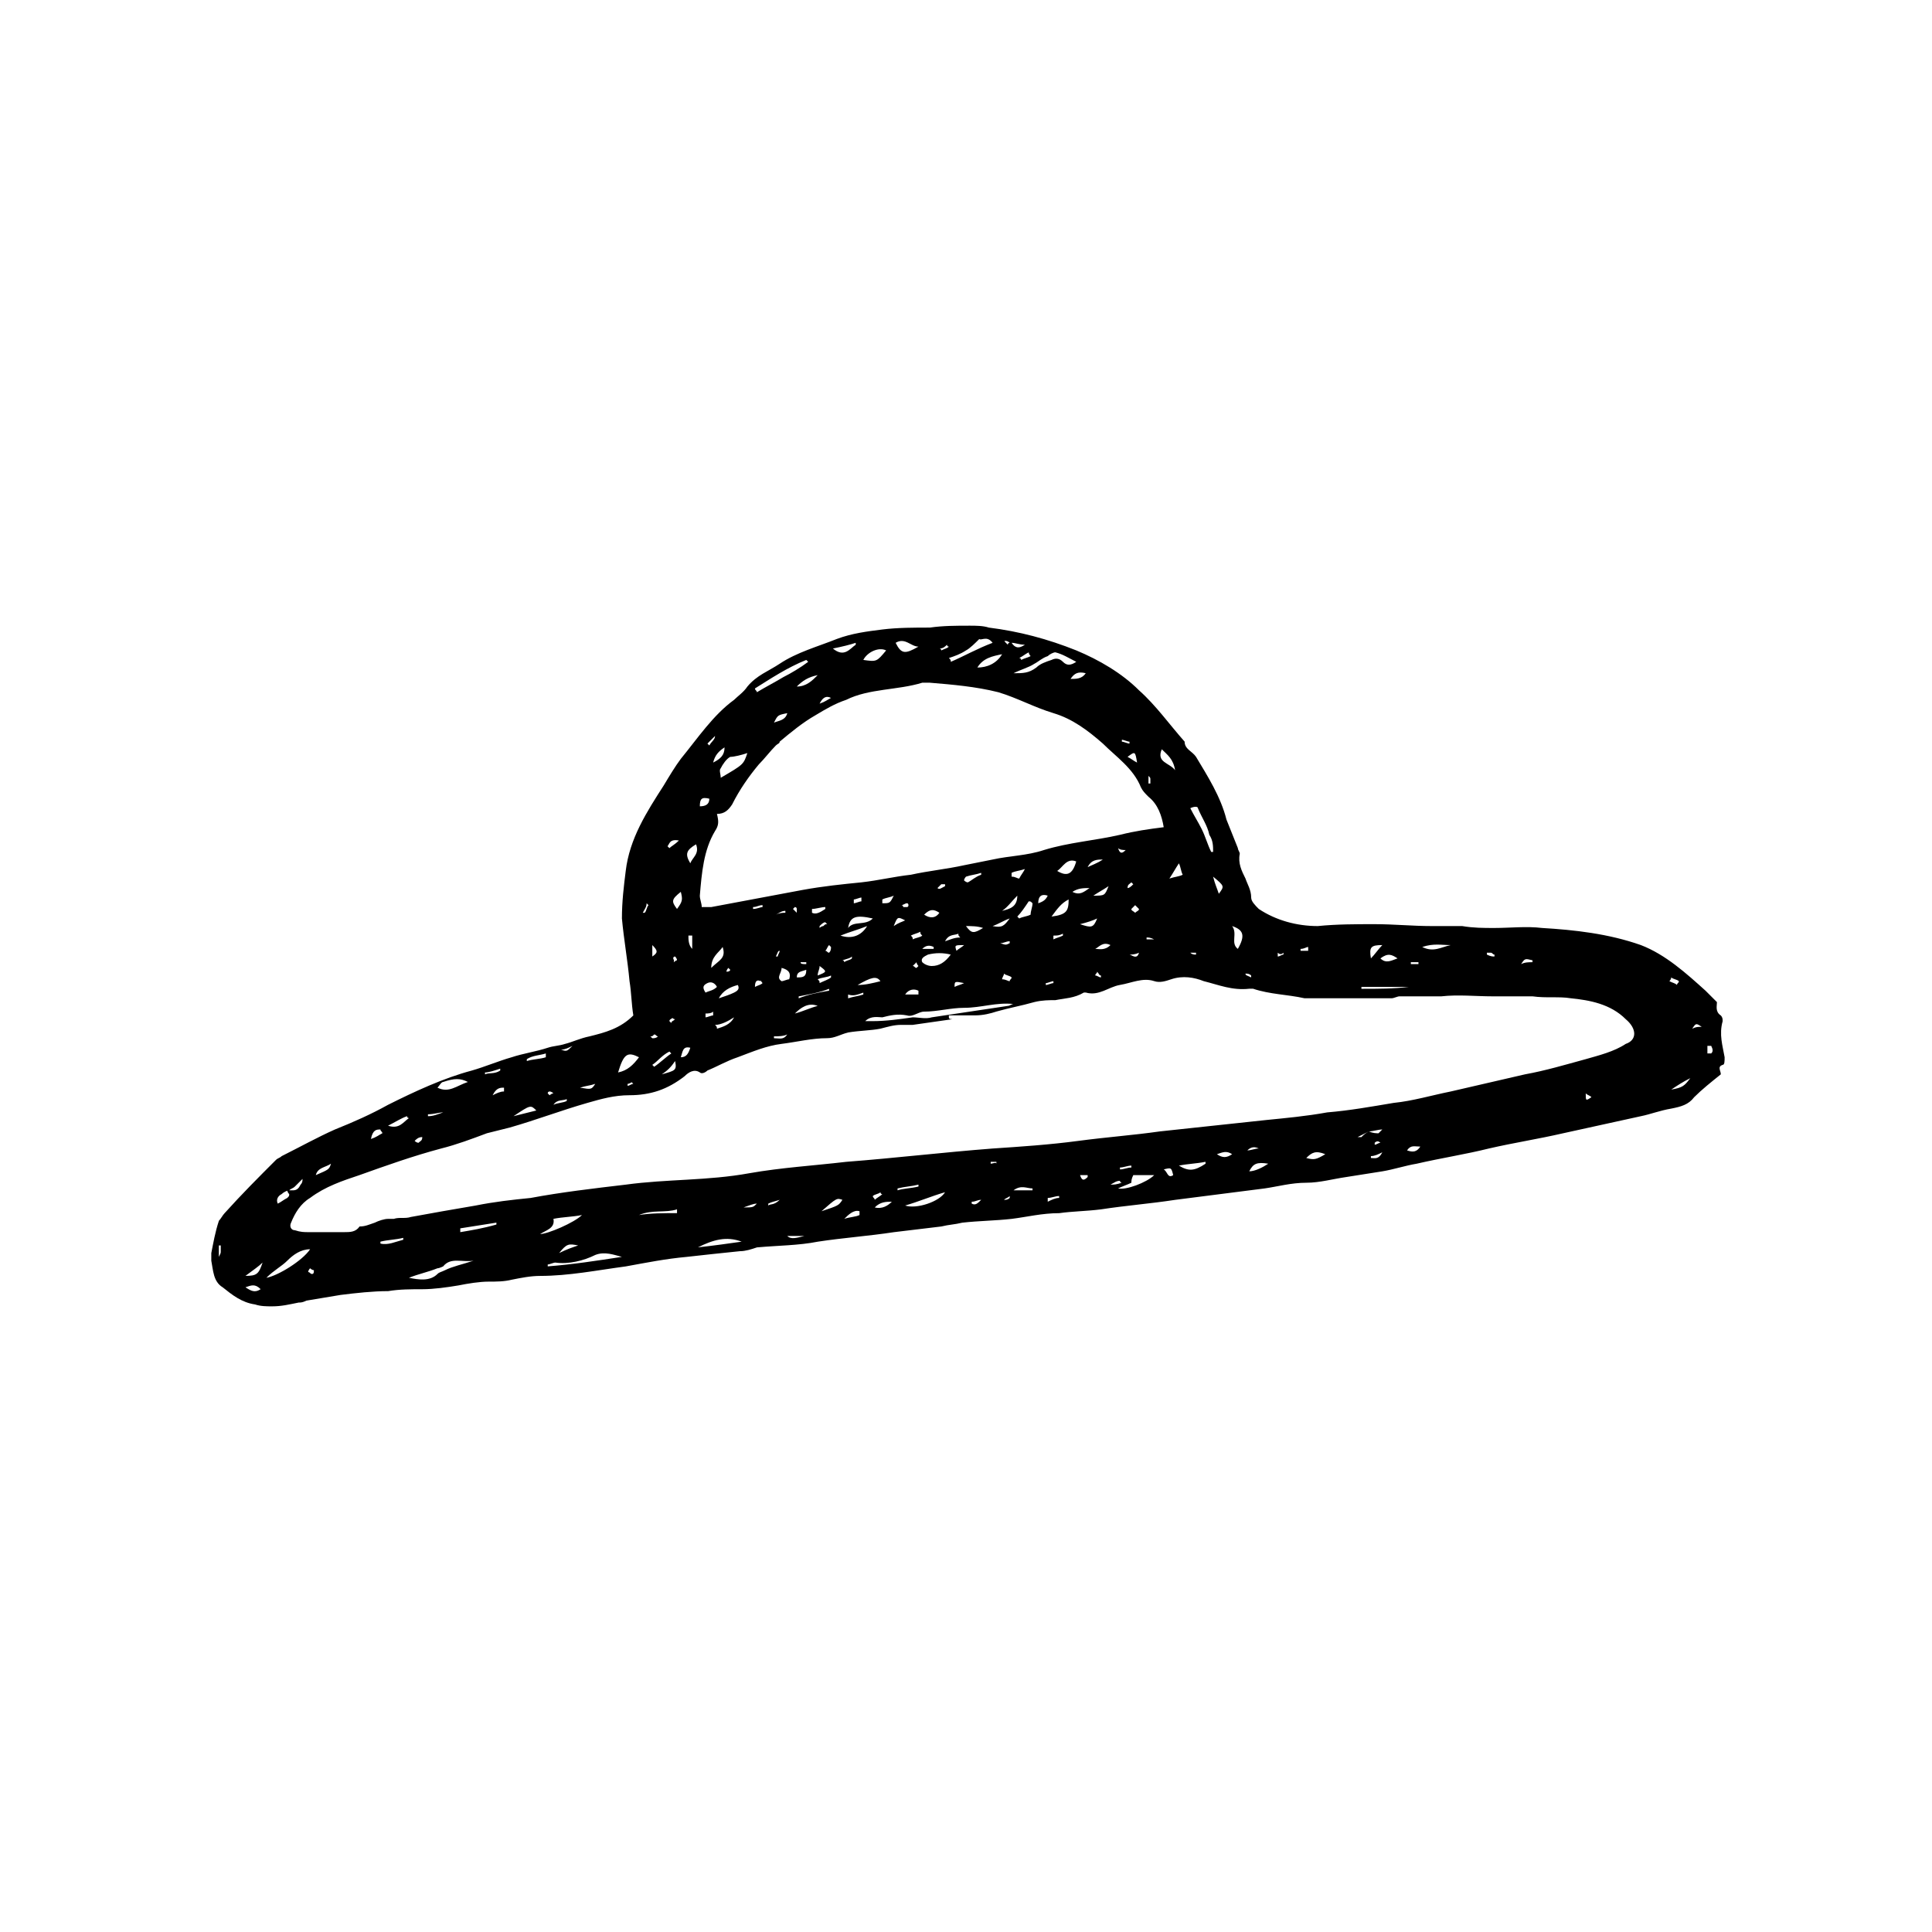 <?xml version="1.0" encoding="UTF-8"?>
<!-- Uploaded to: ICON Repo, www.iconrepo.com, Generator: ICON Repo Mixer Tools -->
<svg fill="#000000" width="800px" height="800px" version="1.1" viewBox="144 144 512 512" xmlns="http://www.w3.org/2000/svg">
 <path d="m600.52 414.61c0-0.504 0-1.008-0.504-1.512-1.512-1.008-1.008-2.519-1.008-3.527-1.008-1.008-2.016-2.016-3.023-3.023-5.039-4.535-10.578-9.574-17.129-12.09-8.566-3.023-17.633-4.031-26.199-4.535-4.031-0.504-8.566 0-12.594 0-3.023 0-5.543 0-8.566-0.504h-8.062c-5.039 0-10.078-0.504-15.113-0.504-5.039 0-10.078 0-15.113 0.504-5.543 0-11.082-1.512-15.617-4.535-1.008-1.008-2.016-2.016-2.016-3.023 0-2.016-1.008-3.527-1.512-5.039-1.008-2.016-2.016-4.031-1.512-6.551 0-0.504-0.504-1.008-0.504-1.512-1.008-2.519-2.016-5.039-3.023-7.559-1.512-6.047-5.039-11.586-8.062-16.625-1.008-1.512-3.023-2.016-3.023-4.031-4.031-4.535-7.559-9.574-12.09-13.602-4.535-4.535-10.578-8.062-16.625-10.578-7.559-3.023-15.113-5.039-23.176-6.047-1.512-0.504-3.527-0.504-5.039-0.504-3.527 0-7.055 0-10.578 0.504-4.031 0-8.566 0-12.594 0.504-4.031 0.504-8.062 1.008-12.09 2.519-5.039 2.016-10.578 3.527-15.113 6.551-3.023 2.016-6.047 3.023-8.566 6.047-1.008 1.512-2.519 2.519-3.527 3.527-5.543 4.031-9.574 10.078-14.105 15.617-1.512 2.016-3.023 4.535-4.535 7.055-4.535 7.055-9.07 14.105-10.078 22.672-0.504 4.031-1.008 8.062-1.008 12.594 0.504 5.543 1.512 11.082 2.016 16.625 0.504 3.023 0.504 6.047 1.008 9.07-3.527 3.527-7.559 4.535-11.586 5.543-2.519 0.504-4.535 1.512-6.551 2.016-1.512 0.504-3.023 0.504-4.535 1.008-3.023 1.008-6.551 1.512-9.574 2.519-3.527 1.008-7.055 2.519-10.578 3.527-7.559 2.016-15.113 5.543-22.168 9.07-4.535 2.519-9.07 4.535-14.105 6.551-4.535 2.016-9.07 4.535-14.105 7.055-0.504 0.504-1.008 0.504-1.512 1.008-4.535 4.535-9.07 9.07-13.602 14.105-0.504 0.504-1.008 1.512-1.512 2.016-1.008 3.023-1.512 6.047-2.016 8.566v2.016c0.504 2.519 0.504 5.543 3.023 7.055 2.519 2.016 5.039 4.031 8.566 4.535 1.512 0.504 3.023 0.504 4.535 0.504 2.519 0 4.535-0.504 7.055-1.008 0.504 0 1.008 0 2.016-0.504 3.023-0.504 6.047-1.008 9.07-1.512 4.031-0.504 8.566-1.008 12.594-1.008 3.023-0.504 6.047-0.504 9.07-0.504 3.023 0 6.551-0.504 9.574-1.008 2.519-0.504 5.543-1.008 8.062-1.008 2.016 0 4.031 0 6.047-0.504 2.519-0.504 5.039-1.008 7.559-1.008 7.559 0 15.113-1.512 22.672-2.519 5.543-1.008 10.578-2.016 16.121-2.519 4.535-0.504 9.07-1.008 14.105-1.512 1.512 0 3.023-0.504 4.535-1.008 5.543-0.504 11.082-0.504 16.121-1.512 6.551-1.008 13.602-1.512 20.152-2.519 4.031-0.504 8.566-1.008 12.594-1.512 2.016-0.504 3.527-0.504 5.543-1.008 4.535-0.504 8.566-0.504 13.098-1.008 4.031-0.504 8.062-1.512 12.594-1.512 3.527-0.504 7.055-0.504 11.082-1.008 6.551-1.008 13.098-1.512 19.648-2.519 8.062-1.008 15.617-2.016 23.68-3.023 3.527-0.504 7.055-1.512 11.082-1.512 3.527 0 7.055-1.008 10.578-1.512 3.023-0.504 6.551-1.008 9.574-1.512 3.023-0.504 6.047-1.512 9.07-2.016 6.551-1.512 13.098-2.519 19.145-4.031 6.551-1.512 13.098-2.519 19.648-4.031 7.055-1.512 13.602-3.023 20.656-4.535 2.519-0.504 5.039-1.512 8.062-2.016 2.519-0.504 4.535-1.008 6.047-3.023 2.016-2.016 4.535-4.031 7.055-6.047 0-1.008-1.008-2.016 0.504-2.519 0.504 0 0.504-1.008 0.504-2.016-0.516-3.019-1.523-6.043-0.516-9.57zm-398.52 62.473v-3.023h0.504v1.512c0 0.504 0 0.504-0.504 1.512zm348.13-78.594v0.504c-1.008 0-2.016 0-3.023 0.504 1.008-1.512 1.008-1.512 3.023-1.008zm-11.082-2.016c0.504 0 0.504 0.504 1.008 0.504v0.504c-0.504 0-1.008 0-2.016-0.504v-0.504h1.008zm-10.582-2.016c-2.519 0.504-4.535 2.016-7.559 0.504 3.027-1.008 5.039-0.504 7.559-0.504zm-10.578 4.535h2.016v0.504h-2.016v-0.504zm-3.527-1.008c-1.512 0.504-3.023 1.512-4.535 0 2.016-1.512 3.023-1.008 4.535 0zm-4.031-3.527c-1.008 1.008-2.016 2.519-3.023 3.527-0.504-3.023 0-3.527 3.023-3.527zm7.055 11.082c-4.031 0.504-8.062 0.504-12.594 0.504v-0.504h12.594zm-26.703-10.578v1.008h-2.016v-0.504c1.008 0 1.512-0.504 2.016-0.504zm-6.551 1.512v0.504c-0.504 0-1.008 0.504-1.512 0.504v-1.008c0.508 0.504 1.012 0.504 1.512 0zm-10.074 5.543c0.504 0 1.008 0 1.512 0.504v0.504c-1.008-0.508-1.512-0.508-1.512-1.008-0.504 0-0.504 0 0 0zm-2.016-6.551c-2.016-1.512 0-4.031-1.512-6.047 3.023 1.008 3.527 2.519 1.512 6.047zm-5.039-14.609c-0.504-1.512-1.008-2.519-1.512-4.535 3.023 2.519 3.023 2.519 1.512 4.535zm-5.539-22.672c1.008 2.519 2.519 4.535 3.023 7.055 1.004 1.508 1.004 3.019 1.004 4.531h-0.504c-1.008-2.016-1.512-4.031-2.519-6.047s-2.016-3.527-3.023-5.543c1.012-0.5 2.019-0.5 2.019 0.004zm-2.016 38.289h1.512v0.504c-0.504 0-1.008 0-1.512-0.504v0zm-2.016-20.656c-1.008 0.504-2.016 0.504-3.527 1.008 1.008-1.512 1.512-2.519 2.519-4.031 0.504 1.008 0.504 2.016 1.008 3.023zm-5.543-33.254c1.512 1.512 3.023 2.519 3.527 5.543-1.512-2.016-5.039-2.016-3.527-5.543zm-3.527 7.055c0.504 0.504 0.504 0.504 0.504 1.008v1.008h-0.504v-2.016zm-3.023-3.527c-1.008-0.504-1.512-1.008-2.519-1.512 2.016-1.512 2.016-1.512 2.519 1.512zm-4.027-6.043c0.504 0 1.512 0.504 2.016 0.504v0.504c-0.504 0-1.512-0.504-2.016-0.504v-0.504zm-9.574-17.637c-1.008 1.512-2.519 1.512-4.031 1.512 1.008-1.512 2.016-2.016 4.031-1.512zm-10.074-4.531c0.504-0.504 1.512-1.008 2.016-1.008 2.016 0.504 3.527 1.512 5.543 2.519-1.512 1.008-2.519 1.008-3.527 0-1.008-1.008-2.016-1.008-3.023-0.504-1.512 0.504-3.023 1.008-4.031 2.016-2.016 1.512-3.527 1.512-6.047 1.512 2.016-1.008 4.031-1.512 5.543-2.519 1.008-0.504 2.016-1.512 3.527-2.016zm-4.535 0c-1.008 0.504-1.512 0.504-2.519 1.008 0 0 0-0.504-0.504-0.504 1.008-0.504 1.512-1.008 2.519-1.512 0 0.504 0.504 1.008 0.504 1.008zm-1.512-3.023c-1.512 1.008-2.519 1.008-3.527-0.504 1.008 0 2.016 0.504 3.527 0.504zm-5.039-1.008s0.504 0 1.008 0.504c-0.504 0-0.504 0.504-0.504 0.504s-0.504-0.504-0.504-0.504c-0.504-0.504-0.504-0.504 0-0.504zm-10.578 2.519c1.008-0.504 2.519-2.016 3.527-3.023 0.504 0.504 2.016-1.008 3.527 1.008-4.031 1.512-7.559 3.527-11.082 5.039 0-0.504 0-0.504-0.504-1.008 1.508-0.504 3.019-1.008 4.531-2.016zm9.57 1.008c-1.512 2.519-4.031 3.527-6.551 3.527 1.512-2.519 4.031-3.023 6.551-3.527zm-14.609-2.519s0 0.504 0.504 0.504c-0.504 0.504-1.008 0.504-2.016 1.008 0 0 0-0.504-0.504-0.504 1.008 0 1.512-0.504 2.016-1.008zm-7.559 0.504c-3.527 2.016-4.535 2.016-6.047-1.008 2.519-1.512 4.031 1.008 6.047 1.008zm-8.562 1.008c-2.519 3.023-2.519 3.023-6.047 2.519 1.008-2.016 4.031-3.527 6.047-2.519zm-8.062-2.016v0.504c-1.512 1.008-3.023 3.527-6.047 1.008 2.519-0.504 4.535-1.008 6.047-1.512zm-6.551 14.609c-1.008 0.504-1.512 1.008-3.023 1.512 1.008-2.016 2.016-2.016 3.023-1.512zm-6.547-10.074 0.504 0.504c-2.016 1.512-4.535 3.023-6.551 4.031-2.519 1.512-4.535 2.519-7.055 4.031 0-0.504-0.504-0.504-0.504-1.008 4.031-2.523 8.566-5.543 13.605-7.559zm3.023 4.027c-1.512 1.512-3.023 3.023-5.543 3.023 1.512-1.512 3.023-2.519 5.543-3.023zm-8.062 10.078c-0.504 2.016-2.519 2.016-3.527 2.519 1.008-2.016 1.008-2.016 3.527-2.519zm-7.559 13.602c1.512-1.512 3.023-3.527 4.535-5.039 0.504-0.504 1.008-0.504 1.008-1.008 3.023-2.519 6.047-5.039 9.574-7.055 2.519-1.512 5.039-3.023 8.062-4.031 6.047-3.023 13.602-2.519 20.152-4.535h2.016c6.047 0.504 12.09 1.008 18.137 2.519 5.039 1.512 9.574 4.031 14.609 5.543 5.039 1.512 9.07 4.535 13.098 8.062 3.527 3.527 8.062 6.551 10.078 11.586 0.504 1.008 1.008 1.512 2.016 2.519 2.519 2.016 3.527 5.039 4.031 8.062-4.031 0.504-7.559 1.008-11.586 2.016-6.551 1.512-13.602 2.016-20.152 4.031-4.535 1.512-9.07 1.512-13.602 2.519-2.519 0.504-5.039 1.008-7.559 1.512-4.539 1.008-9.578 1.512-14.113 2.519-4.535 0.504-8.566 1.512-13.098 2.016-5.039 0.504-10.078 1.008-15.617 2.016-8.062 1.512-16.121 3.023-24.184 4.535h-2.519c0-1.008-0.504-2.016-0.504-3.023 0.504-6.047 1.008-12.09 4.031-17.129 1.008-1.512 1.008-2.519 0.504-4.535 2.016 0 3.023-1.008 4.031-2.519 2.016-4.031 4.531-7.559 7.051-10.582zm104.79 46.352h-2.016v-0.504c0.504 0 1.008 0 2.016 0.504v0zm-7.051-13.602v0c0-1.008 0.504-1.008 1.008-1.512l0.504 0.504c-0.508 0.504-1.012 1.008-1.512 1.008zm2.012 4.531 1.008 1.008c0 0.504-0.504 0.504-1.008 1.008-0.504-0.504-1.008-0.504-1.008-1.008 0.504-0.504 0.504-0.504 1.008-1.008zm1.008 12.598c-0.504 2.016-2.016 0.504-2.519 0.504 0.504 0 1.512 0 2.519-0.504zm-3.523-27.207c-1.008 1.008-1.512 1.008-2.016-0.504 0.504 0.504 1.512 0.504 2.016 0.504zm-19.148 34.762v0.504c-0.504 0-1.512 0.504-2.016 0.504v-0.504c0.508 0 1.516-0.504 2.016-0.504zm-4.027-20.656c0-2.016 1.008-2.519 2.519-2.016-0.504 1.008-1.008 1.512-2.519 2.016zm4.027 9.574v-1.008c1.008 0 1.512 0 2.519-0.504v0.504c-1.008 0.504-1.512 0.504-2.519 1.008zm-0.5-6.047c1.512-2.016 2.519-3.527 4.535-4.535-0.004 3.023-0.508 4.031-4.535 4.535zm1.508-12.09c1.512-1.008 2.519-3.527 5.039-2.519-1.008 3.527-2.519 4.031-5.039 2.519zm8.566 4.535c-1.512 1.008-2.519 2.016-4.535 1.008 1.512-1.008 3.023-1.008 4.535-1.008zm-0.504-5.543c1.008-2.016 2.519-2.016 4.031-2.016-1.512 1.008-3.023 1.512-4.031 2.016zm5.543 5.039c-1.008 2.519-1.008 2.519-4.031 2.519 1.512-1.008 2.519-1.512 4.031-2.519zm-3.023 8.562c-1.008 2.519-1.512 2.519-4.535 1.512 2.016-0.504 3.527-1.008 4.535-1.512zm-0.504 8.062c1.008-0.504 2.016-2.016 4.031-1.008-1.512 1.512-3.023 1.008-4.031 1.008zm1.512 7.051v0.504c-0.504 0-1.008-0.504-1.512-0.504 0-0.504 0.504-0.504 0.504-1.008 0.504 0.508 0.504 1.008 1.008 1.008zm-60.457-15.113c-2.016 2.016-5.039 0.504-6.551 2.519 0.504-3.023 2.016-3.527 6.551-2.519zm-5.039-5.039c0.504 0 1.512-0.504 2.016-0.504v1.008c-0.504 0-1.512 0.504-2.016 0.504v-1.008zm3.527 7.055c-1.512 2.519-4.031 3.527-7.055 2.519 2.519-1.008 4.535-1.512 7.055-2.519zm-4.031 8.062v0.504c-0.504 0.504-1.512 0.504-2.016 1.008 0 0 0-0.504-0.504-0.504 1.512-0.504 2.016-0.504 2.519-1.008zm3.023 9.57v0.504c-1.512 0.504-2.519 0.504-4.031 1.008v-1.008c1.512 0.504 2.519 0 4.031-0.504zm-1.512-2.016c3.527-2.016 5.039-2.519 6.047-1.008-2.016 0.504-4.031 1.008-6.047 1.008zm6.551 8.566c2.016-0.504 4.031-1.008 6.551-0.504 1.512 0.504 3.023-1.008 4.535-1.008 3.527 0 7.055-1.008 10.578-1.008 4.535 0 8.566-1.512 13.098-1.008-0.504 0-1.008 0.504-1.512 0.504-6.551 1.008-13.602 2.016-20.152 3.023-1.512 0.504-3.527 0-5.039 0-3.527 0.504-7.055 1.008-10.578 1.008h-2.016c1.512-1.512 3.527-1.008 4.535-1.008zm0-31.238c1.008-0.504 2.016-0.504 3.023-1.008-1.008 2.016-1.008 2.016-3.023 2.016v-1.008zm22.672-4.531c-0.504 0-1.008-0.504-1.008-0.504 0-0.504 0.504-1.008 0.504-1.008 1.512-0.504 2.519-0.504 4.031-1.008v0.504c-1.516 0.504-2.519 1.512-3.527 2.016zm4.027 12.09c-2.519 1.512-3.023 1.512-4.535-0.504 1.516 0 3.023 0 4.535 0.504zm-5.035 4.535c-0.504 0.504-1.512 1.008-2.016 1.512-0.504-1.512-0.504-1.512 2.016-1.512zm0 10.074c-1.008 0.504-1.512 0.504-2.519 1.008 0-1.512 0-1.512 2.519-1.008zm-5.039-11.082c1.008-2.016 2.519-1.512 3.527-2.016 0 0.504 0 0.504 0.504 1.008-1.512 0-2.519 0.504-4.031 1.008zm1.512 3.527c-1.512 2.016-3.023 3.023-5.039 3.023-1.008 0-2.016-0.504-2.519-1.008-0.504-1.008 0.504-1.512 1.512-2.016 2.016-0.504 4.031-0.504 6.047 0zm-3.023-11.086c-1.008 1.512-2.519 1.512-4.031 0.504 1.512-1.512 2.519-1.512 4.031-0.504zm-0.504-6.547c0.504-0.504 0.504-0.504 1.008-1.008h1.008v0.504c-1.008 0.504-1.512 1.008-2.016 0.504zm-1.008 15.617v0.504h-3.023c1.008-1.008 2.016-1.008 3.023-0.504zm-5.543-2.016c0-0.504 0-0.504-0.504-1.008 1.008-0.504 1.512-0.504 2.519-1.008 0 0.504 0 0.504 0.504 1.008-0.504 0.504-1.512 0.504-2.519 1.008zm1.008 6.047c0 0.504 0.504 1.008 0.504 1.008l-0.504 0.504c-0.504 0-0.504-0.504-1.008-0.504 0 0 0.504-0.504 1.008-1.008zm0.504 7.555v1.008h-3.527c1.008-1.512 2.519-1.512 3.527-1.008zm-3.023-22.168h-1.008s0-0.504-0.504-0.504c0.504 0 1.008-0.504 1.512-0.504s0.504 1.008 0 1.008zm-0.504 3.527c-1.008 0.504-1.512 0.504-3.023 1.512 1.012-2.519 1.012-2.519 3.023-1.512zm27.711 6.047c-1.008 0.504-1.008 0.504-2.519 0 1.008 0 1.512-0.504 2.519-0.504v0.504zm0.504 9.066c0 0.504-0.504 0.504-0.504 1.008-0.504 0-1.008-0.504-2.016-0.504 0-0.504 0.504-1.008 0.504-1.512 0.504 0.504 1.512 0.504 2.016 1.008zm-5.039-13.602c1.512-0.504 3.023-1.512 4.535-2.016-1.512 2.016-2.016 2.519-4.535 2.016zm2.519-4.031c1.512-1.008 2.519-2.519 4.031-4.031 0 3.023-2.016 3.527-4.031 4.031zm2.519-9.066v-1.008c1.008-0.504 2.016-0.504 3.527-1.008-0.504 1.008-1.008 1.512-1.512 2.519-0.504 0-1.008-0.504-2.016-0.504zm4.535 6.547c0.504 0 0.504 0 1.008 0.504 0 1.008-0.504 2.016-0.504 3.023-1.008 0.504-2.016 0.504-3.023 1.008l-0.504-0.504c1.008-1.008 2.016-2.519 3.023-4.031zm-58.945 18.141c0 2.016-1.008 2.016-2.519 2.016 0-1.512 1.008-1.512 2.519-2.016zm-1.512-2.016h1.512v0.504c-1.008 0-1.512 0-1.512-0.504v0zm-1.008-13.102c-0.504-0.504-0.504-0.504-1.008-1.008l0.504-0.504s0.504 0 0.504 0.504v1.008zm5.543 24.688c-2.016 0.504-4.031 1.512-6.047 2.016 1.512-1.512 3.527-3.023 6.047-2.016zm-5.039-2.016v-0.504c2.519-0.504 5.543-1.008 8.062-2.016v0.504c-3.023 0.504-5.543 1.008-8.062 2.016zm6.547-19.145s-0.504 0-1.008 0.504v-0.504c0.504-0.504 1.008-1.008 1.512-1.008l0.504 0.504c-0.504 0-0.504 0-1.008 0.504zm-1.508 13.098c0-1.008 0.504-1.512 0.504-2.519 2.012 1.516 2.012 1.516-0.504 2.519zm-1.512-16.625v-1.008c1.008 0 2.519-0.504 3.527-0.504v0.504c-1.512 1.008-2.519 1.512-3.527 1.008zm2.016 18.641c0-0.504 0-0.504-0.504-1.008 1.008-0.504 2.519-0.504 3.527-1.008v0.504c-0.508 0.504-2.019 1.008-3.023 1.512zm2.516-8.059c-0.504 0-0.504-0.504-1.008-0.504 0.504-0.504 0.504-1.008 1.008-1.512 0 0 0.504 0.504 0.504 0.504 0 0.504 0 1.008-0.504 1.512zm-14.105-10.078v0c1.008-0.504 1.512-1.008 2.519-1.008v0.504c-0.504 0-1.512 0-2.519 0.504zm1.008 9.574c0 0.504-0.504 1.008-0.504 1.512h-0.504c0.504-1.008 0.504-1.512 1.008-1.512zm2.016 22.168c-1.008 1.512-2.016 1.008-3.527 1.008v-0.504c1.008 0 2.519 0 3.527-0.504zm-1.512-14.109c-1.512-1.008 0-2.016 0-3.527 2.016 0.504 2.519 1.512 2.016 3.023-0.504 0-1.512 0.504-2.016 0.504zm-7.559-19.145v-0.504c1.008 0 1.512-0.504 2.519-0.504v0.504c-0.504 0-1.512 0.504-2.519 0.504zm2.519 19.648c-0.504 0.504-1.008 0.504-2.016 1.008 0-1.512 0.504-2.016 1.512-1.512 0-0.504 0 0 0.504 0.504zm-15.113 2.519c-1.008-1.512-0.504-2.016 0.504-2.519 1.008-0.504 2.016 0 2.519 1.008-1.008 1.008-2.016 1.008-3.023 1.512zm2.016 6.047c-0.504 0-1.512 0.504-2.016 0.504v-1.008c0.504 0 1.512 0 2.016-0.504v1.008zm-0.504-12.594c0-3.023 2.016-4.031 3.023-5.543 1.008 3.023-1.008 3.527-3.023 5.543zm6.047 13.098c-1.008 2.016-3.023 2.519-4.535 3.023 0-0.504 0-0.504-0.504-1.008 1.512 0 3.527-1.008 5.039-2.016zm-4.031-5.039c1.008-2.016 3.023-3.023 5.039-3.527 0.504 1.008 0 1.512-1.008 2.016-1.008 0.504-2.519 1.008-4.031 1.512zm2.016-7.051c0-0.504 0.504-1.008 0.504-1.008l0.504 0.504s0 0.504-1.008 0.504c0.504 0.504 0 0 0 0zm5.539-57.941c-1.008 3.023-1.008 3.023-7.055 6.551 0-1.008-0.504-2.016 0-2.519 0.504-1.008 1.512-2.519 2.519-3.023 1.012 0 3.027-0.504 4.535-1.008zm-6.043-1.512c0 2.016-1.008 3.023-3.023 4.031 0.504-2.016 1.512-3.023 3.023-4.031zm-2.519-3.019c0 1.008-1.008 1.512-1.512 2.519l-0.504-0.504c0.504-0.504 1.512-1.512 2.016-2.016zm-1.512 16.625c0 1.512-1.008 2.016-2.519 2.016 0-2.016 0.504-2.519 2.519-2.016zm-3.527 12.09c1.008 2.519-1.008 3.527-1.512 5.039-1.512-2.519-1.008-3.527 1.512-5.039zm-1.008 27.711c-1.008-1.008-1.008-2.519-1.008-3.527h1.008v3.527zm-0.504 26.199c-0.504 1.512-1.008 2.519-2.519 2.519 0.504-1.512 0.504-3.023 2.519-2.519zm-3.527-36.781c-1.512-2.016-1.512-2.519 1.008-4.535 0.504 2.016 0.504 2.519-1.008 4.535zm-1.008 13.102c0-0.504 0.504-0.504 0.504-0.504s0.504 0.504 0.504 1.008c-0.504 0-0.504 0.504-1.008 0.504 0.504 0 0-1.008 0-1.008zm-3.019 30.73c1.512-1.008 2.519-2.016 3.527-3.527 0.5 2.519-0.004 2.519-3.527 3.527zm3.523-14.609c-0.504 0.504-1.008 0.504-1.008 1.008l-0.504-0.504c0-0.504 0.504-0.504 1.008-1.008-0.504 0 0 0.504 0.504 0.504zm1.008-47.359c-1.008 1.008-2.016 1.512-2.519 2.016 0 0-0.504-0.504-0.504-0.504 0.504-0.504 0.504-2.016 3.023-1.512zm-2.519 55.926 0.504 0.504c-1.512 1.008-3.023 2.519-4.535 3.527l-0.504-0.504c1.516-1.012 2.523-2.523 4.535-3.527zm-4.531-28.215c1.512 1.512 1.512 2.016 0 3.023v-3.023zm0.504 23.68c0.504 0 0.504 0.504 1.008 0.504-0.504 0.504-1.008 0.504-1.512 0.504l-0.504-0.504c0.504 0 0.504 0 1.008-0.504zm-2.016-34.766 0.504 0.504c-0.504 0.504-0.504 1.512-1.008 2.016h-0.504c0.504-1.008 1.008-1.512 1.008-2.519zm-2.016 40.809c-1.512 2.016-3.023 3.527-5.543 4.031 1.512-5.039 2.519-5.539 5.543-4.031zm-1.512 7.055c-0.504 0-1.008 0.504-1.512 0.504v-0.504c0.504 0 1.008-0.504 1.512-0.504-0.504 0-0.504 0 0 0.504zm-10.078 0c-1.008 1.512-1.008 1.512-4.031 1.008 1.516-0.504 2.523-0.504 4.031-1.008zm-6.043-10.074c-1.512 1.512-1.512 1.512-3.023 1.008 1.008 0 2.016-0.504 3.023-1.008zm-1.512 14.105v0.504c-1.008 0.504-2.519 0.504-3.527 1.008 1.008-1.512 2.519-1.008 3.527-1.512zm-4.535-2.016s0.504 0 1.008 0.504c-0.504 0-1.008 0.504-1.008 0.504l-0.504-0.504c0-0.504 0.504-0.504 0.504-0.504zm-1.008-10.078v1.008c-1.512 0.504-3.527 0.504-5.039 1.008v-0.504c1.512-1.008 3.527-1.008 5.039-1.512zm-2.519 15.117c-2.016 0.504-4.031 1.008-6.047 1.512 4.535-3.023 4.535-3.023 6.047-1.512zm-8.562-6.047v1.008c-1.008 0-2.016 0.504-3.023 1.008 1.008-2.016 2.016-2.016 3.023-2.016zm-1.008-5.039v0.504c-1.512 1.008-3.023 0.504-4.031 1.008v-0.504c1.008 0 2.519-0.504 4.031-1.008zm-15.117 3.527c3.023-1.008 4.535-1.008 6.551 0-3.023 1.008-5.039 3.023-8.062 1.512 0.504-0.504 1.008-1.512 1.512-1.512zm0 8.062v0c-1.512 0.504-2.519 1.008-4.031 1.008v-0.504c1.516 0 3.023-0.504 4.031-0.504zm-5.539 6.547c0 1.008-0.504 1.008-1.008 1.512 0 0-0.504 0-1.008-0.504 0.504-0.504 1.008-1.008 2.016-1.008zm-4.031-5.539s0 0.504 0.504 0.504c-1.512 1.008-2.519 3.023-5.543 2.016 2.016-1.008 3.527-2.016 5.039-2.519zm-7.055 3.523c0 0.504 0.504 0.504 0.504 1.008-1.008 0.504-1.512 1.008-3.023 1.512 0.504-2.519 1.512-2.519 2.519-2.519zm-13.098 9.07c-0.504 1.512-0.504 1.512-4.031 3.023 0.504-2.016 2.519-2.016 4.031-3.023zm-13.098 8.062c0.504-0.504 1.512-1.008 2.016-1.008 0.504-0.504 1.008-0.504 1.512-1.008l2.016-2.016c0 0.504 0 1.008-0.504 1.512-0.504 1.008-1.008 1.512-2.016 1.512h-1.512c0 0.504 0.504 1.008 0.504 1.008 0 0.504 0 0.504-0.504 1.008-1.008 0.504-1.512 1.008-2.519 1.512-0.504-1.008 0-2.016 1.008-2.519zm-9.574 24.684c1.512-0.504 2.519-1.008 4.031 0.504-1.512 1.008-2.519 0.504-4.031-0.504zm0-3.019c2.016-1.512 3.527-2.519 4.535-3.527-1.008 3.023-1.512 3.527-4.535 3.527zm5.543 0.504c2.016-2.016 4.031-3.023 5.543-4.535 1.512-1.512 3.527-3.023 6.047-3.023-2.019 3.023-8.566 7.055-11.59 7.559zm12.09-1.008c-0.504 0-0.504-0.504-1.008-0.504 0-0.504 0.504-1.008 0.504-1.008s0.504 0.504 1.008 0.504c0 0.504 0 1.008-0.504 1.008zm18.137-8.062v-0.504c2.016-0.504 4.031-0.504 6.047-1.008v0.504c-2.016 0.504-4.031 1.512-6.047 1.008zm17.129 7.055c-1.008 0.504-1.512 0.504-2.016 1.008-2.016 2.016-5.039 1.512-7.559 1.008 2.519-1.008 5.039-1.512 7.559-2.519 0.504 0 1.512-0.504 1.512-0.504 2.016-2.519 5.039-1.008 8.062-1.512-3.023 1.008-5.543 1.512-7.559 2.519zm4.031-10.078v-1.008c3.023-0.504 6.551-1.008 9.574-1.512v0.504c-3.527 1.008-6.551 1.512-9.574 2.016zm21.16 0.504c1.512-1.008 4.031-1.512 3.527-4.031 2.519-0.504 5.039-0.504 7.559-1.008-2.016 2.016-9.07 5.039-11.086 5.039zm10.078 3.023c-1.512 0.504-3.023 1.008-5.039 2.016 2.016-2.519 2.519-2.519 5.039-2.016zm-8.062 5.543v-0.504c0.504 0 1.512-0.504 2.016-0.504 3.527 0.504 7.559-0.504 10.578-2.016 2.519-1.008 5.039 0 7.055 0.504-6.551 1.008-13.098 2.016-19.648 2.519zm24.184-13.605c3.527-1.512 7.055-0.504 10.078-1.512v1.008c-3.527 0-7.055 0-10.078 0.504zm15.617 8.566c4.031-2.016 7.559-3.023 11.586-1.512-3.523 0.504-7.051 1.008-11.586 1.512zm12.094-10.582c1.512-0.504 2.519-1.008 3.527-1.008-1.012 1.008-1.012 1.008-3.527 1.008zm6.547-0.504v-0.504c1.008-0.504 1.512-0.504 3.023-1.008-1.512 1.512-2.519 1.012-3.023 1.512zm5.039 8.062h4.535c-2.016 0.504-3.527 1.008-4.535 0zm9.07-6.551c4.031-3.527 4.031-3.527 5.543-3.023-1.012 1.512-1.012 1.512-5.543 3.023zm6.043 2.016c1.008-1.008 2.519-2.519 4.031-2.016v1.008c-1.008 0.504-2.519 0.504-4.031 1.008zm7.559-6.043c0.504-0.504 1.512-0.504 2.016-1.008 0 0 0 0.504 0.504 0.504-0.504 0.504-1.512 1.008-2.016 1.512 0-0.504-0.504-0.504-0.504-1.008zm0.504 3.019c1.512-1.512 3.023-1.512 4.535-1.512-1.008 1.008-2.519 2.016-4.535 1.512zm6.047-5.035c2.016-0.504 3.527-0.504 5.543-1.008v0.504c-2.016 0.504-4.031 0.504-5.543 1.008v-0.504zm2.012 4.531c3.527-1.008 7.055-2.519 10.578-3.527-1.508 2.523-7.555 4.535-10.578 3.527zm17.637-0.5v-0.504c1.008 0 1.512-0.504 2.519-0.504-1.012 1.008-1.516 1.508-2.519 1.008zm5.035-10.582v-0.504h1.512v0.504c0-0.504-1.008 0-1.512 0zm3.527 9.574s-0.504-0.504 0 0c0.504-0.504 1.008-0.504 1.512-1.008v0.504c-0.504 0.504-1.008 0.504-1.512 0.504zm2.519-2.519c2.016-1.512 3.527-0.504 5.039-0.504v0.504h-5.039zm9.07 3.023v-1.008c1.008 0 2.016-0.504 3.023-0.504v0.504c-1.012 0-2.016 0.504-3.023 1.008zm10.578-6.551c-1.008 1.008-1.512 1.008-2.016-0.504h2.016v0.504zm6.047 2.016c1.008-0.504 1.512-1.008 2.519-1.008 0 0 0 0.504 0.504 0.504-1.512 0.504-2.016 0.504-3.023 0.504zm2.519-4.535c1.008 0 2.016-0.504 3.023-0.504v0.504c-1.008 0-2.016 0.504-3.023 0.504v-0.504zm-0.504 5.543c1.008-0.504 2.519-1.008 3.527-1.512 0-0.504 0-1.008 0.504-2.016h5.543c-2.019 2.016-7.559 4.031-9.574 3.527zm12.09-5.039c2.016-0.504 2.016-0.504 2.519 1.512-1.512 1.008-1.512-1.008-2.519-1.512zm4.031-1.008c2.519-0.504 4.535-0.504 7.055-1.008v0.504c-3.023 2.016-4.535 2.016-7.055 0.504zm10.074-3.023c1.512-0.504 2.519-1.008 4.031 0-1.512 1.008-2.519 1.008-4.031 0zm8.566 4.535c1.008-2.016 2.016-2.519 5.039-2.016-1.512 1.008-3.527 2.016-5.039 2.016zm-0.504-5.543c1.008-1.008 2.016-1.008 3.023-0.504-1.008 0-2.016 0.504-3.023 0.504zm15.617 2.016c1.512-1.512 2.519-2.016 5.039-1.008-2.519 1.512-3.023 1.512-5.039 1.008zm16.625-7.055s-0.504 0 0 0c-1.008 0.504-1.512 1.008-2.016 1.512h-1.008c1.008-0.504 2.016-1.008 3.023-1.512 1.008 0 2.519-0.504 3.527-0.504l-1.008 1.008c-0.504 0-1.512 0-2.519-0.504zm3.023 3.023c-0.504 0-1.008 0.504-1.512 0.504v-0.504c0.504-0.504 1.008-0.504 1.512 0v0zm-2.519 4.031v-0.504c1.008 0 2.016-0.504 3.023-1.008-1.008 2.016-2.016 1.512-3.023 1.512zm9.574-2.016c1.008-1.512 2.016-1.008 3.527-1.008-1.008 1.512-2.016 1.512-3.527 1.008zm47.359-15.113c0.504 0.504 1.008 0.504 1.512 1.008-1.512 1.008-1.512 1.008-1.512-1.008zm10.578-13.098c-3.023 2.016-7.055 3.023-10.578 4.031-5.543 1.512-10.578 3.023-16.121 4.031-6.551 1.512-13.098 3.023-19.648 4.535-5.039 1.008-10.078 2.519-15.113 3.023-6.047 1.008-11.586 2.016-17.633 2.519-5.543 1.008-11.082 1.512-16.121 2.016-9.574 1.008-18.641 2.016-28.215 3.023-7.055 1.008-14.105 1.512-21.664 2.519-7.559 1.008-15.113 1.512-22.672 2.016-13.098 1.008-25.695 2.519-38.793 3.527-8.566 1.008-17.129 1.512-25.695 3.023-11.082 2.016-21.664 1.512-32.746 3.023-8.566 1.008-17.129 2.016-25.191 3.527-5.039 0.504-9.574 1.008-14.609 2.016-6.047 1.008-11.586 2.016-17.129 3.023-1.512 0.504-3.023 0-4.535 0.504h-1.512c-1.008 0-2.519 0.504-3.527 1.008-1.512 0.504-2.519 1.008-4.031 1.008-1.008 1.5-2.519 1.5-4.031 1.5h-9.574c-1.008 0-2.016 0-3.527-0.504-1.008 0-1.512-1.008-1.008-2.016 1.008-2.519 2.519-5.039 5.039-6.551 4.031-3.023 8.566-4.535 13.098-6.047 7.055-2.519 14.105-5.039 21.664-7.055 4.031-1.008 8.062-2.519 12.09-4.031 2.016-0.504 4.031-1.008 6.047-1.512 7.055-2.016 13.602-4.535 20.656-6.551 3.527-1.008 7.055-2.016 11.082-2.016 5.543 0 10.078-1.512 14.609-5.039 1.008-1.008 2.519-2.016 4.031-1.008 0.504 0.504 1.512 0 2.016-0.504 2.519-1.008 5.039-2.519 8.062-3.527 4.031-1.512 7.559-3.023 11.586-3.527 4.031-0.504 8.062-1.512 12.09-1.512 2.016 0 3.527-1.008 5.543-1.512 3.023-0.504 6.047-0.504 8.566-1.008 2.016-0.504 3.527-1.008 5.543-1.008h3.023c3.527-0.504 7.055-1.008 10.578-1.512-0.504 0-1.008 0-1.008-0.504v-0.504h7.055c2.016 0 4.031-0.504 5.543-1.008 3.527-1.008 6.551-1.512 10.078-2.519 2.016-0.504 4.031-0.504 5.543-0.504 2.519-0.504 5.039-0.504 7.559-2.016h0.504c3.527 1.008 6.047-1.512 9.07-2.016 3.023-0.504 6.047-2.016 9.07-1.008 1.512 0.504 3.023 0 4.535-0.504 3.023-1.008 6.047-0.504 8.566 0.504 4.031 1.008 7.559 2.519 12.09 2.016h1.008c4.535 1.512 9.07 1.512 13.602 2.519h5.039 18.137c0.504 0 1.512-0.504 2.016-0.504h5.543 5.543c4.535-0.504 9.07 0 13.602 0h10.578c3.527 0.504 7.055 0 10.078 0.504 5.039 0.504 10.578 1.512 14.609 5.543 3.016 2.531 3.016 5.555-0.008 6.562zm12.09-17.637c0.504 0.504 1.512 0.504 2.016 1.008 0 0.504-0.504 0.504-0.504 1.008-0.504-0.504-1.008-0.504-2.016-1.008 0.504-0.504 0.504-1.008 0.504-1.008zm0 29.727c1.512-1.008 3.023-2.016 5.039-3.023-1.512 2.016-2.016 2.519-5.039 3.023zm5.543-16.121c1.008-1.512 1.008-1.512 2.519-0.504-1.008 0-1.512 0-2.519 0.504zm5.039 6.547h-1.008v-2.016h1.008c0.504 1.012 0.504 1.516 0 2.016z"/>
</svg>